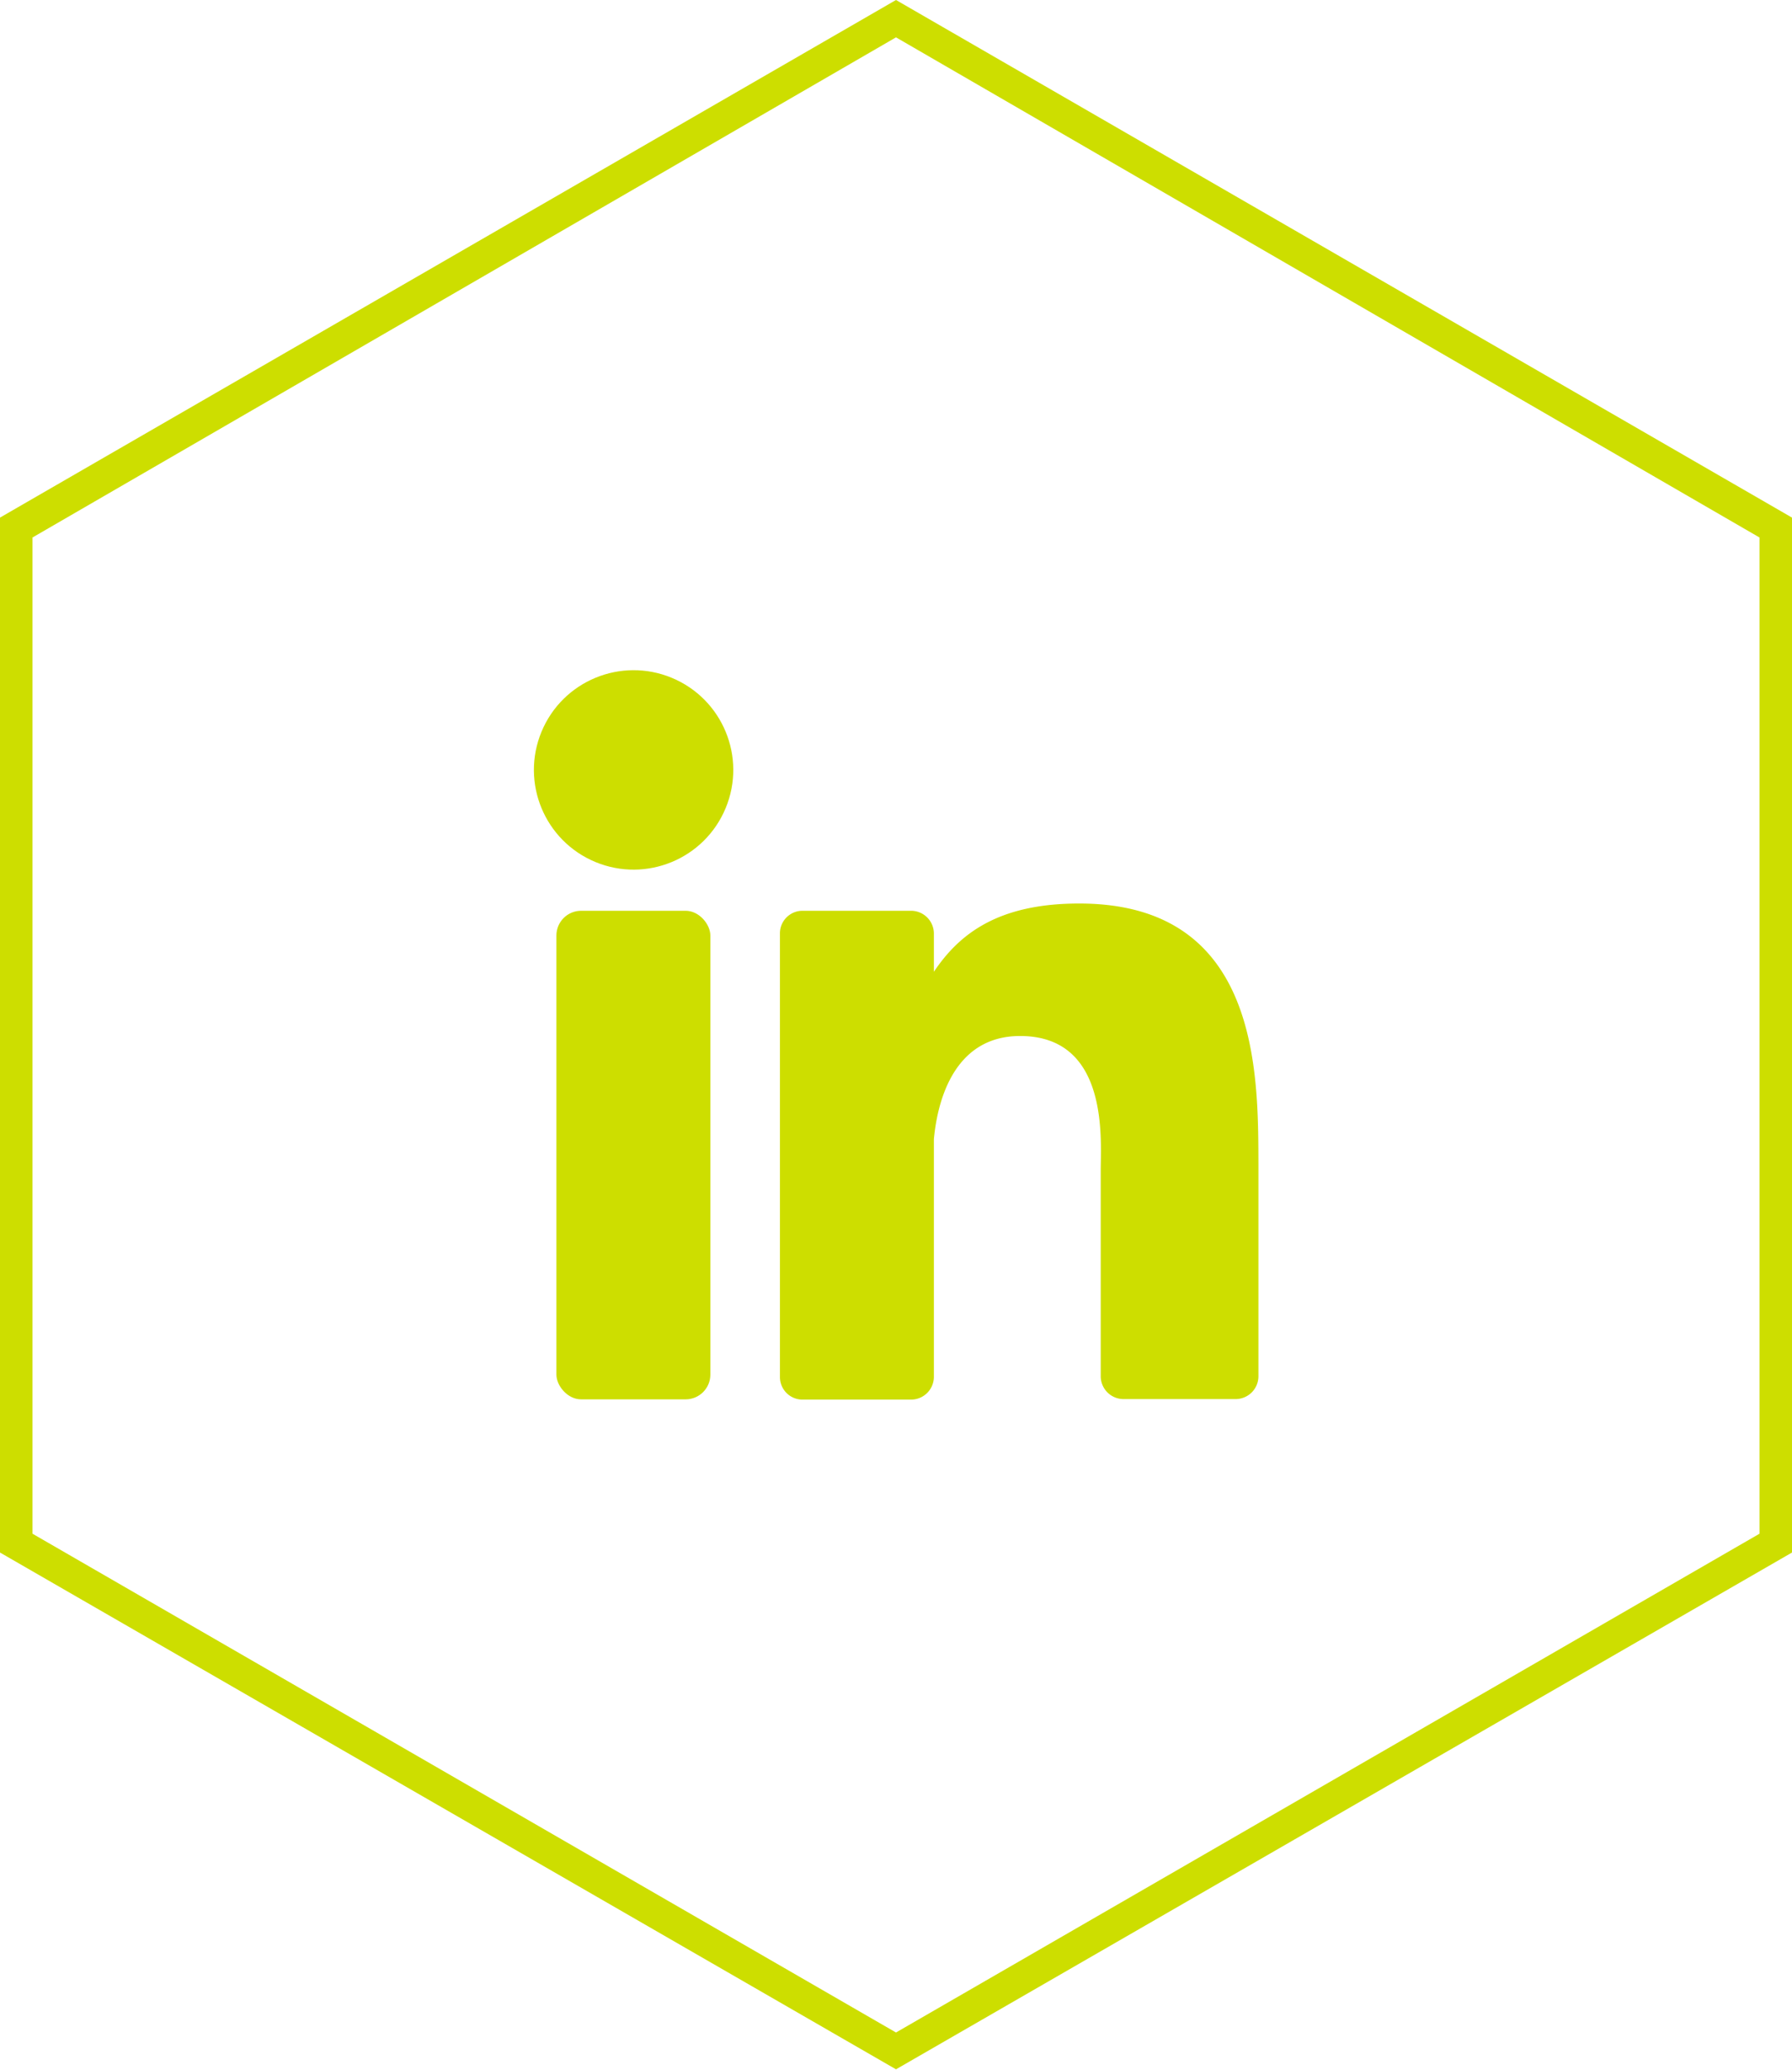 <svg xmlns="http://www.w3.org/2000/svg" viewBox="0 0 66.7 77.02"><defs><style>.cls-1{fill:#cdde00;}</style></defs><title>CO-LinkedIn</title><g id="Layer_2" data-name="Layer 2"><g id="Layer_1-2" data-name="Layer 1"><path class="cls-1" d="M33.35,77,0,57.77V19.26L33.35,0,66.7,19.26V57.77ZM1.21,57.07,33.35,75.63,65.49,57.07V20L33.35,1.39,1.21,20Z"/><path class="cls-1" d="M40.17,33.62c-3,0-4.45,1.11-5.41,2.54V34.74a.85.85,0,0,0-.84-.85H29.87a.84.84,0,0,0-.84.85v16.5a.84.84,0,0,0,.84.84h4.05a.85.85,0,0,0,.84-.84V42.39c.11-1.19.63-3.84,3.21-3.84,3.32,0,3,3.87,3,5v7.67a.85.85,0,0,0,.84.84H46a.85.85,0,0,0,.84-.84V43.32C46.83,39.88,46.87,33.62,40.17,33.62Z"/><circle class="cls-1" cx="23.58" cy="28.65" r="3.71" transform="translate(-11.91 39.47) rotate(-67.5)"/><rect class="cls-1" x="20.71" y="33.89" width="5.73" height="18.18" rx="0.92" ry="0.92"/></g></g></svg>